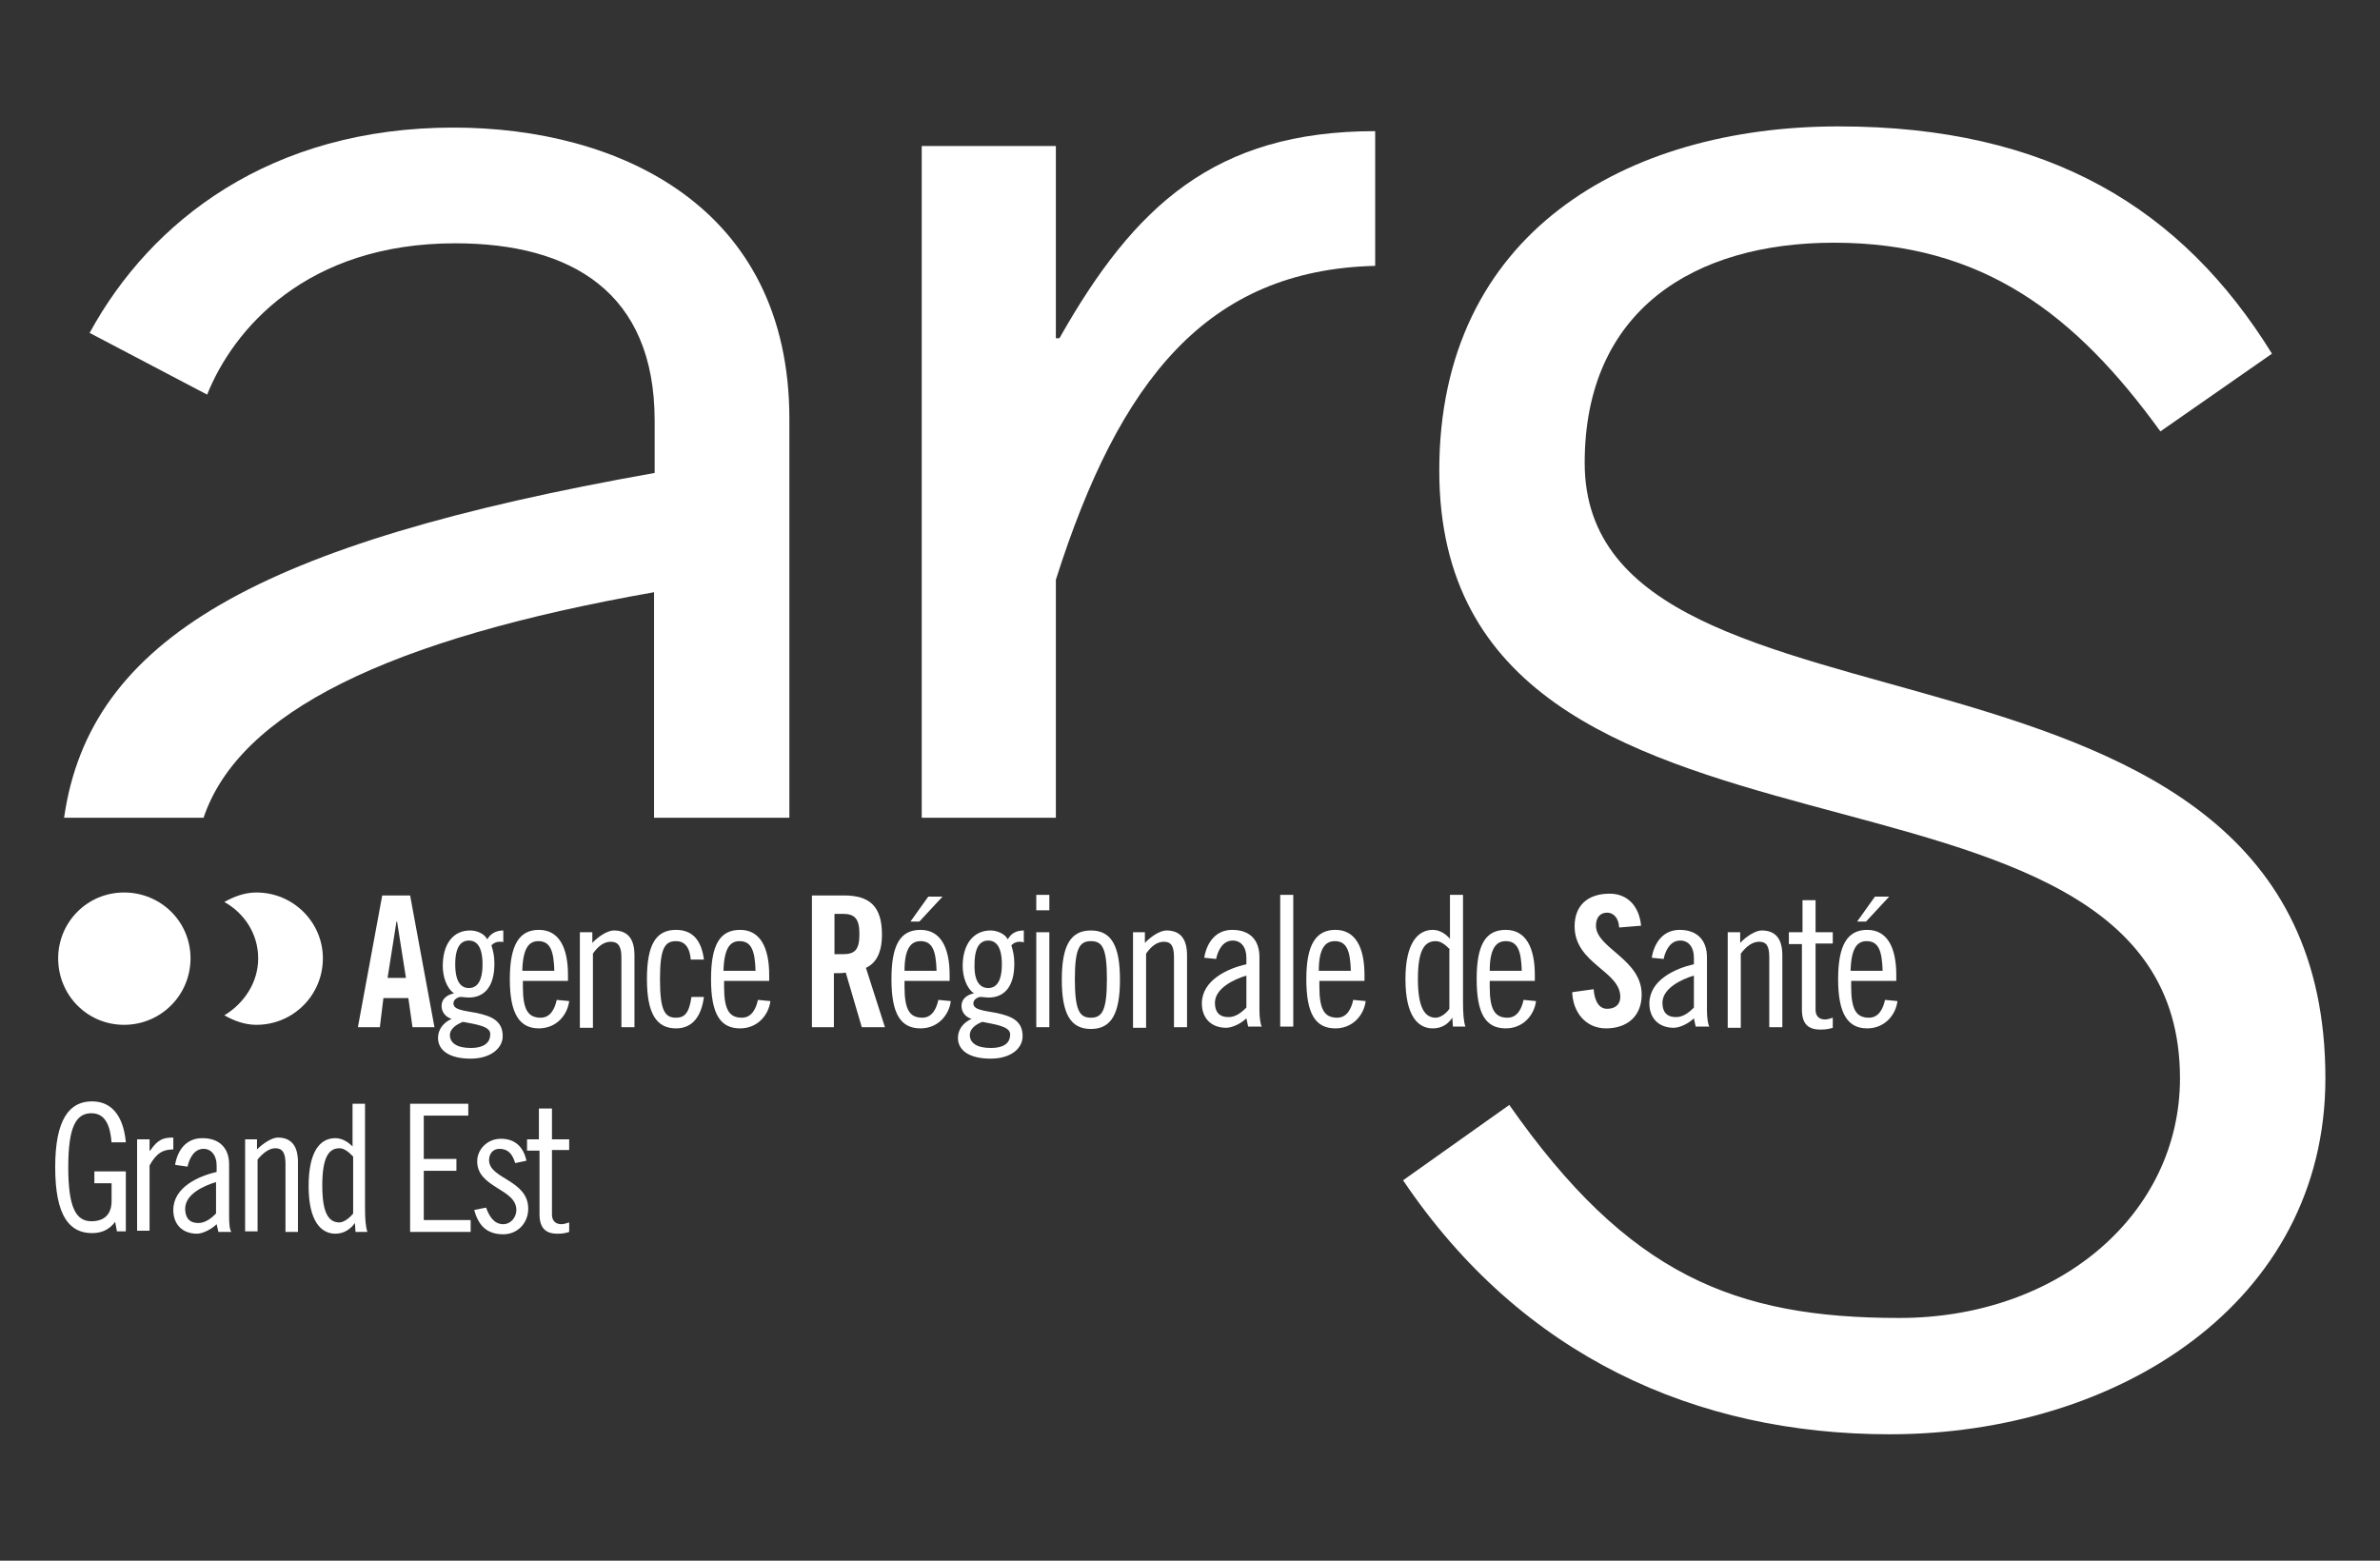 <?xml version="1.0" encoding="utf-8"?>
<!-- Generator: Adobe Illustrator 27.5.0, SVG Export Plug-In . SVG Version: 6.00 Build 0)  -->
<svg version="1.1" id="Calque_1" xmlns="http://www.w3.org/2000/svg" xmlns:xlink="http://www.w3.org/1999/xlink" x="0px" y="0px"
	 width="401px" height="263px" viewBox="0 0 401 263" style="enable-background:new 0 0 401 263;" xml:space="preserve">
<rect x="0" y="0" width="401" height="263" fill="#333333" stroke="none"/>
<style type="text/css">
	.st0{fill:#FFFFFF;}
</style>
<g>
	<path class="st0" d="M76.7,41c19.5,0,33.6,8.2,33.6,29.9v8.8c-66.6,11.8-95.2,27.9-99.5,58.1h23.5c6-17.8,31.1-30.1,75.9-38v38H133
		V70.6c0-35.9-28.9-49.1-56.6-49.1c-30.8,0-51,15.7-61.3,34.6l19.8,10.4C39.3,55.5,51.6,41,76.7,41"/>
	<path class="st0" d="M64,173.1h-3.7l4.1-22.2h4.7l4.1,22.2h-3.7l-0.7-4.9h-4.2L64,173.1z M65.3,164.8h3.1l-1.5-9.5h-0.1L65.3,164.8
		z"/>
	<path class="st0" d="M84.9,158.8c-0.2-0.1-0.4-0.1-0.7-0.1c-0.6,0-1,0.2-1.4,0.6c0.3,1,0.5,1.8,0.5,3.1c0,4-1.8,5.7-4.3,5.7
		c-0.5,0-1-0.1-1.5-0.1c-0.4,0.1-1.1,0.4-1.1,1.1c0,1.1,1.8,1.2,3.9,1.6c2.3,0.5,4.4,1.2,4.4,3.9c0,2.1-2.1,3.8-5.4,3.8
		c-3.6,0-5.5-1.4-5.5-3.5c0-1.4,0.9-2.6,2.3-3.2c-1-0.3-1.7-1.1-1.7-2.2c0-1.2,1-1.9,2.1-2.1c-1.3-0.9-1.9-2.9-1.9-4.6
		c0-3.8,1.8-6,4.6-6c1.1,0,2.4,0.5,2.9,1.5c0.5-0.9,1.4-1.5,2.7-1.5V158.8z M78,172.2c-1.3,0.5-2.2,1.3-2.2,2.2
		c0,1.3,1.1,2.2,3.5,2.2c2.4,0,3.3-1,3.3-2.3C82.7,172.9,80,172.6,78,172.2 M79,166.5c1.3,0,2.3-1,2.3-4c0-3-1-4-2.3-4
		c-1.3,0-2.3,1-2.3,4C76.7,165.5,77.7,166.5,79,166.5"/>
	<path class="st0" d="M88.1,165.4v0.9c0,3.9,0.9,5.2,3,5.2c1.7,0,2.4-1.6,2.7-3l2.1,0.2c-0.3,2.4-2.2,4.6-5.1,4.6
		c-3.3,0-4.9-2.5-4.9-8.3c0-5.8,1.6-8.3,4.9-8.3c3.4,0,4.9,3,4.9,7.6v1H88.1z M93.4,163.6c-0.1-3.4-0.7-5-2.7-5
		c-1.6,0-2.6,1.2-2.7,5H93.4z"/>
	<path class="st0" d="M97.7,157.1h2.1v1.8c1-1.1,2.6-2.1,3.6-2.1c2.2,0,3.5,1.2,3.5,4.2v12.1h-2.2v-11.8c0-1.9-0.6-2.6-1.8-2.6
		c-1.1,0-2.1,0.7-3,2v12.5h-2.2V157.1z"/>
	<path class="st0" d="M116.4,161.8c-0.2-2.4-1.2-3.2-2.5-3.2c-1.9,0-2.7,1.2-2.7,6.4c0,5.3,0.8,6.5,2.7,6.5c1.4,0,2.2-0.7,2.6-3.5
		h2.1c-0.4,3.1-1.8,5.3-4.7,5.3c-3.3,0-4.9-2.5-4.9-8.3c0-5.8,1.5-8.3,4.9-8.3c2.9,0,4.3,1.9,4.7,5H116.4z"/>
	<path class="st0" d="M122,165.4v0.9c0,3.9,0.9,5.2,3,5.2c1.7,0,2.4-1.6,2.7-3l2.1,0.2c-0.3,2.4-2.2,4.6-5.1,4.6
		c-3.4,0-4.9-2.5-4.9-8.3c0-5.8,1.5-8.3,4.9-8.3c3.4,0,4.9,3,4.9,7.6v1H122z M127.3,163.6c-0.1-3.4-0.7-5-2.7-5
		c-1.6,0-2.6,1.2-2.7,5H127.3z"/>
	<path class="st0" d="M140.6,173.1h-3.8v-22.2h5.4c4.3,0,6.4,1.8,6.4,6.6c0,3.6-1.4,5-2.7,5.6l3.2,10h-3.9l-2.7-9.2
		c-0.5,0.1-1.3,0.1-2,0.1V173.1z M140.6,160.8h1.4c2.1,0,2.8-0.8,2.8-3.4c0-2.6-0.8-3.4-2.8-3.4h-1.4V160.8z"/>
	<path class="st0" d="M152.4,165.4v0.9c0,3.9,0.9,5.2,3,5.2c1.7,0,2.4-1.6,2.7-3l2.1,0.2c-0.3,2.4-2.2,4.6-5.1,4.6
		c-3.4,0-4.9-2.5-4.9-8.3c0-5.8,1.5-8.3,4.9-8.3c3.4,0,4.9,3,4.9,7.6v1H152.4z M157.8,163.6c-0.1-3.4-0.7-5-2.7-5
		c-1.6,0-2.7,1.2-2.7,5H157.8z M154.9,155.3h-1.5l3-4.2h2.4L154.9,155.3z"/>
	<path class="st0" d="M172.4,158.8c-0.2-0.1-0.4-0.1-0.6-0.1c-0.6,0-1,0.2-1.4,0.6c0.3,1,0.5,1.8,0.5,3.1c0,4-1.8,5.7-4.3,5.7
		c-0.5,0-1-0.1-1.5-0.1c-0.4,0.1-1.1,0.4-1.1,1.1c0,1.1,1.8,1.2,3.9,1.6c2.3,0.5,4.4,1.2,4.4,3.9c0,2.1-2,3.8-5.4,3.8
		c-3.6,0-5.5-1.4-5.5-3.5c0-1.4,0.9-2.6,2.3-3.2c-1-0.3-1.7-1.1-1.7-2.2c0-1.2,1-1.9,2.1-2.1c-1.3-0.9-1.9-2.9-1.9-4.6
		c0-3.8,1.9-6,4.7-6c1,0,2.4,0.5,2.9,1.5c0.5-0.9,1.3-1.5,2.7-1.5V158.8z M165.5,172.2c-1.3,0.5-2.1,1.3-2.1,2.2
		c0,1.3,1.1,2.2,3.5,2.2c2.5,0,3.3-1,3.3-2.3C170.2,172.9,167.4,172.6,165.5,172.2 M166.5,166.5c1.3,0,2.3-1,2.3-4c0-3-1-4-2.3-4
		c-1.3,0-2.3,1-2.3,4C164.1,165.5,165.2,166.5,166.5,166.5"/>
	<path class="st0" d="M174.6,150.8h2.2v2.6h-2.2V150.8z M174.6,157.1h2.2v16h-2.2V157.1z"/>
	<path class="st0" d="M183.8,156.8c3.4,0,4.9,2.5,4.9,8.3c0,5.8-1.5,8.3-4.9,8.3c-3.4,0-4.9-2.5-4.9-8.3
		C178.9,159.3,180.4,156.8,183.8,156.8 M183.8,171.5c1.9,0,2.7-1.2,2.7-6.5c0-5.3-0.8-6.4-2.7-6.4c-1.9,0-2.7,1.2-2.7,6.4
		C181.1,170.3,181.9,171.5,183.8,171.5"/>
	<path class="st0" d="M190.8,157.1h2.1v1.8c1-1.1,2.6-2.1,3.6-2.1c2.2,0,3.5,1.2,3.5,4.2v12.1h-2.2v-11.8c0-1.9-0.5-2.6-1.7-2.6
		c-1.1,0-2.1,0.7-3,2v12.5h-2.2V157.1z"/>
	<path class="st0" d="M202.9,161.4c0.4-2.5,1.9-4.7,4.7-4.7c3,0,4.6,1.7,4.6,4.6v8.9c0,1.4,0.2,2.5,0.4,2.8h-2.3l-0.3-1.4
		c-0.9,0.9-2.4,1.6-3.4,1.6c-2.5,0-4.1-1.6-4.1-4.1c0-3.9,4.3-5.9,7.5-6.6v-1.1c0-1.8-0.9-2.9-2.3-2.9c-1.7,0-2.5,1.7-2.8,3.1
		L202.9,161.4z M210,164.4c-2,0.6-5.3,2.1-5.3,4.6c0,1.5,0.7,2.4,2.3,2.4c1.2,0,2.2-0.8,3-1.6V164.4z"/>
	<rect x="215.7" y="150.8" class="st0" width="2.2" height="22.2"/>
	<path class="st0" d="M222.3,165.4v0.9c0,3.9,0.9,5.2,3,5.2c1.7,0,2.4-1.6,2.7-3l2.1,0.2c-0.3,2.4-2.2,4.6-5.1,4.6
		c-3.4,0-4.9-2.5-4.9-8.3c0-5.8,1.6-8.3,4.9-8.3c3.4,0,4.9,3,4.9,7.6v1H222.3z M227.6,163.6c-0.1-3.4-0.7-5-2.7-5
		c-1.6,0-2.7,1.2-2.7,5H227.6z"/>
	<path class="st0" d="M244.7,171.5L244.7,171.5c-0.8,1.2-1.9,1.8-3.3,1.8c-2.5,0-4.6-2.1-4.6-8.3c0-6.1,2.1-8.3,4.6-8.3
		c1.2,0,2.2,0.7,2.9,1.5v-7.4h2.2v17.9c0,2.1,0.1,3.4,0.4,4.3h-2.1L244.7,171.5z M244.3,160c-0.6-0.6-1.4-1.4-2.4-1.4
		c-1.9,0-3,1.5-3,6.4c0,4.9,1.2,6.5,3,6.5c0.7,0,1.7-0.6,2.3-1.5V160z"/>
	<path class="st0" d="M251,165.4v0.9c0,3.9,0.9,5.2,3,5.2c1.7,0,2.4-1.6,2.7-3l2.1,0.2c-0.3,2.4-2.2,4.6-5.1,4.6
		c-3.4,0-4.9-2.5-4.9-8.3c0-5.8,1.5-8.3,4.9-8.3c3.4,0,4.9,3,4.9,7.6v1H251z M256.4,163.6c-0.1-3.4-0.7-5-2.7-5
		c-1.6,0-2.7,1.2-2.7,5H256.4z"/>
	<path class="st0" d="M272.8,156.3c-0.1-1.9-1.2-2.5-2-2.5c-1.2,0-1.9,0.8-1.9,2.2c0,3.8,7.7,5.6,7.7,11.6c0,3.7-2.5,5.7-6,5.7
		c-3.5,0-5.6-2.8-5.7-6.1l3.6-0.5c0.2,2.2,1,3.3,2.3,3.3c1.3,0,2.2-0.7,2.2-2c0-4.4-7.7-5.6-7.7-11.9c0-3.5,2.2-5.5,5.9-5.5
		c3.1,0,5,2.2,5.3,5.4L272.8,156.3z"/>
	<path class="st0" d="M278.3,161.4c0.4-2.5,1.9-4.7,4.7-4.7c2.9,0,4.6,1.7,4.6,4.6v8.9c0,1.4,0.2,2.5,0.4,2.8h-2.3l-0.3-1.4
		c-0.9,0.9-2.4,1.6-3.4,1.6c-2.5,0-4.1-1.6-4.1-4.1c0-3.9,4.3-5.9,7.5-6.6v-1.1c0-1.8-0.9-2.9-2.3-2.9c-1.7,0-2.5,1.7-2.8,3.1
		L278.3,161.4z M285.4,164.4c-2,0.6-5.3,2.1-5.3,4.6c0,1.5,0.7,2.4,2.3,2.4c1.2,0,2.2-0.8,3-1.6V164.4z"/>
	<path class="st0" d="M291.1,157.1h2.1v1.8c1-1.1,2.6-2.1,3.6-2.1c2.2,0,3.5,1.2,3.5,4.2v12.1h-2.2v-11.8c0-1.9-0.5-2.6-1.7-2.6
		c-1.1,0-2.1,0.7-3.1,2v12.5h-2.2V157.1z"/>
	<path class="st0" d="M301.5,157.1h2.2v-5.4h2.2v5.4h2.9v1.9h-2.9v11.2c0,0.9,0.5,1.6,1.6,1.6c0.4,0,1-0.2,1.3-0.3v1.7
		c-0.6,0.2-1.2,0.3-2.1,0.3c-2.1,0-3.1-1-3.1-3.4v-11h-2.2V157.1z"/>
	<path class="st0" d="M311.9,165.4v0.9c0,3.9,0.9,5.2,3,5.2c1.7,0,2.4-1.6,2.7-3l2.1,0.2c-0.3,2.4-2.2,4.6-5.1,4.6
		c-3.3,0-4.9-2.5-4.9-8.3c0-5.8,1.6-8.3,4.9-8.3c3.4,0,4.9,3,4.9,7.6v1H311.9z M317.2,163.6c-0.1-3.4-0.7-5-2.7-5
		c-1.6,0-2.6,1.2-2.7,5H317.2z M314.4,155.3h-1.5l3-4.2h2.4L314.4,155.3z"/>
	<g>
		<path class="st0" d="M43.2,150.4c-2,0-3.8,0.7-5.4,1.6c3.4,1.9,5.7,5.4,5.7,9.5s-2.4,7.6-5.7,9.6c1.6,0.9,3.4,1.6,5.4,1.6
			c6.2,0,11.2-5,11.2-11.2C54.4,155.4,49.4,150.4,43.2,150.4z"/>
	</g>
	<path class="st0" d="M20.9,150.4c6.2,0,11.2,4.9,11.2,11.1c0,6.2-5,11.2-11.2,11.2c-6.2,0-11.1-5-11.1-11.2
		C9.8,155.4,14.7,150.4,20.9,150.4"/>
	<path class="st0" d="M254.3,186.2c20,28.6,37.9,35.9,65.7,35.9c26.9,0,47.3-17.5,47.3-40.4c0-61.6-124.8-27-124.8-102.4
		c0-40,31.4-58,67.3-58c35.5,0,57.9,13.9,73,38.3L364,72.7c-14.2-19.6-29.8-31.8-55-31.8c-23.6,0-42,11.4-42,37.1
		c0,51.8,124.8,21.2,124.8,103.7c0,37.9-35.1,60-73.4,60c-32.6,0-62-13.1-82-42.8L254.3,186.2z"/>
	<path class="st0" d="M177.9,137.8V97.7c10.7-33.7,25.5-52.2,53.8-52.9V22.1c-27,0-40.6,12.6-53.2,34.9h-0.6V24.6h-22.6v113.2H177.9
		z"/>
	<path class="st0" d="M18.8,192.6c-0.2-2.8-1-5-3.4-5c-2.6,0-3.9,2.3-3.9,9.1c0,6.8,1.3,9.1,3.9,9.1c2.2,0,3.4-1.2,3.4-3.4v-3h-2.9
		v-2h5.3v10.1h-1.5l-0.3-1.6c-0.9,1.2-2.1,1.9-3.9,1.9c-3.8,0-6.2-2.9-6.2-11.1c0-8.1,2.4-11.1,6.2-11.1c4,0,5.4,3.5,5.7,6.9H18.8z"
		/>
	<path class="st0" d="M23.1,192h2.1v1.9h0.1c1.3-1.9,2.2-2.2,3.9-2.2v2c-1.6,0-2.8,0.5-4,2.7v11h-2.1V192z"/>
	<path class="st0" d="M29.5,196.3c0.4-2.4,1.8-4.5,4.6-4.5c2.9,0,4.5,1.7,4.5,4.4v8.7c0,1.4,0.1,2.4,0.4,2.7h-2.2l-0.3-1.3
		c-0.8,0.8-2.3,1.6-3.3,1.6c-2.4,0-4-1.5-4-4c0-3.8,4.2-5.7,7.3-6.4v-1.1c0-1.7-0.9-2.8-2.2-2.8c-1.6,0-2.4,1.6-2.7,3L29.5,196.3z
		 M36.4,199.2c-2,0.6-5.2,2-5.2,4.5c0,1.5,0.7,2.4,2.2,2.4c1.2,0,2.2-0.8,3-1.6V199.2z"/>
	<path class="st0" d="M41.3,192h2v1.7c1-1,2.5-2,3.5-2c2.1,0,3.4,1.2,3.4,4.1v11.8h-2.1v-11.5c0-1.8-0.5-2.6-1.7-2.6
		c-1,0-2,0.7-3,1.9v12.1h-2.1V192z"/>
	<path class="st0" d="M59.8,206.1L59.8,206.1c-0.8,1.1-1.9,1.8-3.3,1.8c-2.4,0-4.5-2.1-4.5-8c0-6,2-8.1,4.5-8.1
		c1.2,0,2.2,0.7,2.9,1.4V186h2.1v17.4c0,2,0.1,3.3,0.4,4.2h-2L59.8,206.1z M59.5,194.9c-0.6-0.6-1.4-1.4-2.3-1.4
		c-1.8,0-2.9,1.5-2.9,6.3c0,4.7,1.1,6.2,2.9,6.2c0.6,0,1.6-0.6,2.3-1.5V194.9z"/>
	<polygon class="st0" points="78.9,186 78.9,188 71.4,188 71.4,195.3 76.9,195.3 76.9,197.3 71.4,197.3 71.4,205.6 79.3,205.6 
		79.3,207.6 69.1,207.6 69.1,186 	"/>
	<path class="st0" d="M86.8,196c-0.4-1.3-1-2.4-2.7-2.4c-1,0-1.7,0.8-1.7,1.9c0,3.2,6.6,3.3,6.6,8.2c0,2.4-1.8,4.3-4.2,4.3
		c-2.8,0-4.2-1.5-4.9-4.1l2-0.4c0.5,1.4,1.3,2.8,2.9,2.8c1.2,0,2.2-1.1,2.2-2.4c0-3.6-6.6-3.7-6.6-8.2c0-2,1.7-3.8,4-3.8
		c2.4,0,3.8,1.4,4.3,3.7L86.8,196z"/>
	<path class="st0" d="M88.7,192h2.1v-5.2H93v5.2h2.9v1.8H93v10.9c0,0.9,0.5,1.6,1.6,1.6c0.4,0,1-0.2,1.3-0.3v1.6
		c-0.6,0.2-1.1,0.3-2,0.3c-2,0-3-1-3-3.3v-10.7h-2.1V192z"/>
</g>
</svg>
